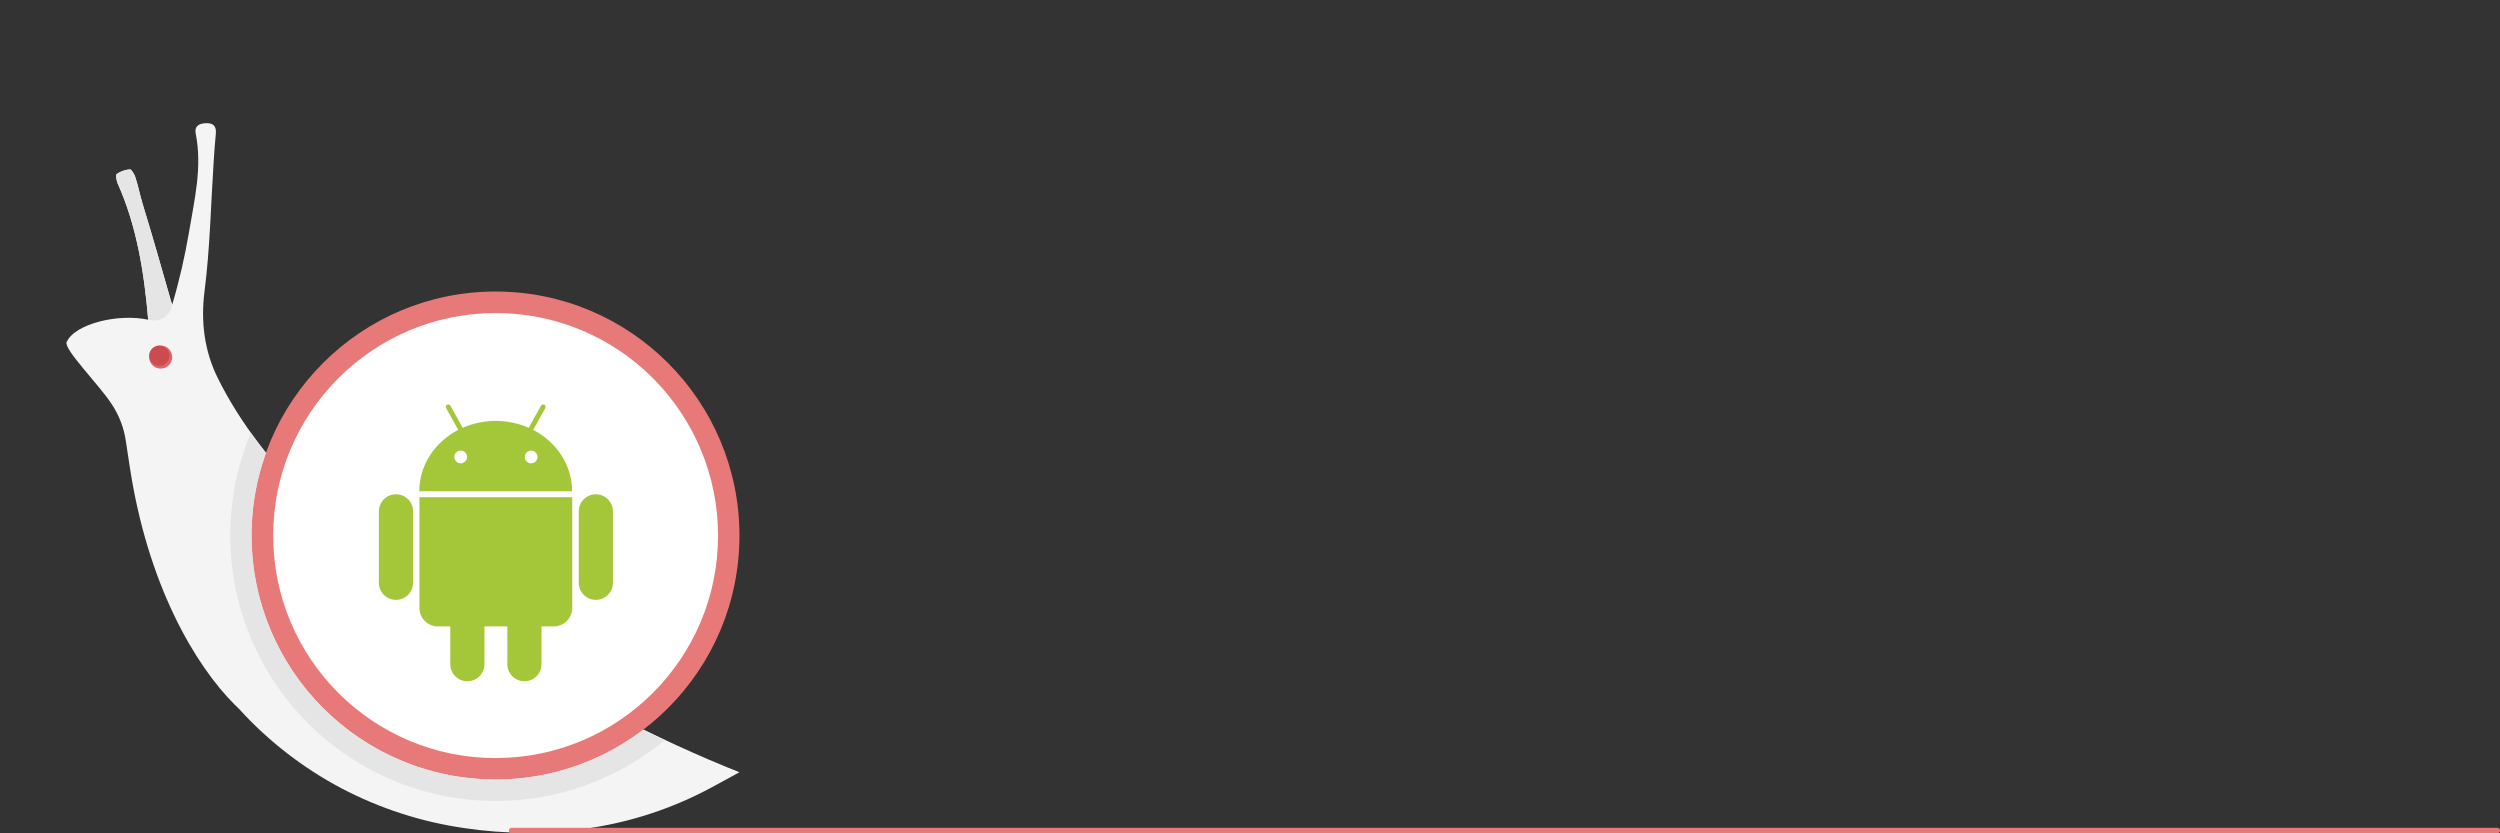 <?xml version="1.0" encoding="utf-8"?>
<!-- Generator: Adobe Illustrator 20.1.0, SVG Export Plug-In . SVG Version: 6.00 Build 0)  -->
<svg version="1.1" id="Layer_1" xmlns="http://www.w3.org/2000/svg" xmlns:xlink="http://www.w3.org/1999/xlink" x="0px" y="0px"
	 viewBox="0 0 1800 600" style="enable-background:new 0 0 1800 600;" xml:space="preserve">
<rect x="0" y="0" width="1800" height="600" fill="#333333" stroke="none"/>
<style type="text/css">
	.st0{fill:#F4F4F4;}
	.st1{fill:#FFFFFF;}
	.st2{fill:#E87979;}
	.st3{fill:#DD6666;}
	.st4{fill:#CC4B50;}
	.st5{fill:#E5E5E5;}
	.st6{fill:none;stroke:#E87979;stroke-width:4;stroke-linecap:round;stroke-linejoin:round;}
	.st7{fill:#A4C639;}
</style>
<title>android_snail</title>
<g id="Layer_1_1_">
	<path class="st0" d="M80.3,290.8c5.5,8.2,9.1,17.6,10.4,27.4c0.8,5.4,1.7,11,2.5,16.4c12.9,86.8,47.6,144.6,75.7,172.7
		c1.2,1.2,2.3,2.3,3.4,3.3c20.9,23,45.7,42.2,73.2,56.8c28.1,14.8,58.5,24.6,90,29c28,4.1,56.3,4.2,84.3,0.5
		c30.1-4,59.3-13,86.3-26.7c8.9-4.5,17.5-9.5,26.3-14.2c-111.3-43.9-311.8-154-375.7-284c-9.5-19.3-12.2-40.1-9.5-61.8
		c4-30.9,4.6-63.1,6.7-94.9c0.4-6.3,0.9-12.6,1.5-19s-2.8-7.7-7-7.6s-8.6,1.5-7.5,7.4c4.9,24.4-1,48-4.8,71
		c-3,17.6-7,35.1-12.1,52.2c-0.6-1.7-1.2-3.4-1.6-5.1c-6.6-23.3-13.1-45.8-19.7-67.4c-1.9-6.4-3.2-12.9-5.2-19.1
		c-0.7-2.3-2.8-5.8-4-5.8c-3.4,0.3-6.6,1.4-9.4,3.3c-0.9,0.6-0.3,4.7,0.6,6.8c13.5,29.9,19.1,63.6,22,98.2
		c-21.1-4.6-52.4,2.6-58.7,16C45.6,251.3,71.2,276.8,80.3,290.8z"/>
	<path class="st1" d="M188.9,385.5c0-92.5,75.3-167.9,167.9-167.9s167.9,75.4,167.9,168s-75.3,167.9-167.9,167.9
		S188.9,478.1,188.9,385.5z"/>
	<path class="st2" d="M356.8,225.4c42.5-0.1,83.3,16.8,113.3,46.9c30,30,46.9,70.8,46.9,113.3c0,88.5-71.7,160.2-160.2,160.2
		S196.7,474,196.7,385.6S268.4,225.4,356.8,225.4 M356.8,209.9L356.8,209.9c-97,0-175.7,78.7-175.7,175.7s78.6,175.6,175.7,175.6
		s175.6-78.6,175.6-175.6S453.8,209.9,356.8,209.9L356.8,209.9z"/>
	<circle class="st3" cx="115.7" cy="257.1" r="8.3"/>
	<circle class="st4" cx="114.7" cy="256.1" r="7.3"/>
	<path class="st5" d="M124,219.4c-0.6-1.7-1.2-3.4-1.6-5.1c-6.6-23.3-13.1-45.8-19.7-67.4c-1.9-6.4-3.2-12.9-5.2-19.1
		c-0.7-2.3-2.8-5.8-4-5.8c-3.4,0.3-6.6,1.4-9.4,3.3c-0.9,0.6-0.3,4.7,0.6,6.8c13.5,29.9,19.1,63.6,22,98.2
		C122,233.6,124,219.4,124,219.4z"/>
	<path class="st5" d="M356.8,576.7c44.5,0.1,87.7-15.5,121.9-43.9c-5.1-2.4-10.3-4.9-15.5-7.4c-47.4,36.1-109.8,45.7-165.8,25.5
		C206.1,518,158.7,417.4,191.5,326.1c-3.8-4.8-7.5-9.6-10.9-14.5c-9.8,23.4-14.8,48.5-14.8,73.8C165.7,491,251.2,576.6,356.8,576.7
		L356.8,576.7z"/>
	<line class="st6" x1="1798" y1="598" x2="368.4" y2="598"/>
	<path class="st1" d="M391.2,286.9c-2.2,0-4.3,1.2-5.4,3.1l-7,12.4c-14.1-5.1-29.6-5.1-43.7,0l-6.9-12.5l0,0c-1.6-3-5.4-4-8.3-2.4
		c-3,1.6-4,5.4-2.4,8.3l6.6,12c-15.9,9.9-26.5,26.7-26.5,45.9c0,0.1,0,0.2,0,0.4c0,0,0,0.1,0,0.2v3c-3.2-3.7-7.8-5.8-12.6-5.7
		c-9.2,0-16.7,7.5-16.6,16.7v51.4c0,4.8,2.1,9.4,5.7,12.6c7,6,17.5,5.3,23.5-1.7v7.2c0,9.7,7.9,17.6,17.6,17.6h4.5v22.9
		c0,9.2,7.5,16.7,16.7,16.7s16.7-7.5,16.7-16.7v-22.9h7.7v22.9c0,9.2,7.5,16.7,16.7,16.7s16.7-7.5,16.7-16.7v-22.9h4.5
		c9.7,0,17.6-7.9,17.6-17.6v-7.2c3.2,3.7,7.8,5.8,12.6,5.7c9.2,0,16.7-7.5,16.6-16.7v-51.4c0-4.8-2.1-9.4-5.7-12.6
		c-7-6-17.5-5.3-23.5,1.7v-3c0,0,0-0.1,0-0.2s0,0,0-0.1s0-0.2,0-0.3c0-19.2-10.5-36-26.5-45.9l6.6-11.9c0.5-0.9,0.8-1.9,0.8-2.9
		C397.3,289.6,394.6,286.9,391.2,286.9L391.2,286.9z"/>
	<path class="st7" d="M429,355.9h-0.1c-6.8,0-12.2,5.6-12.2,12.3v51.4c0,6.8,5.5,12.3,12.3,12.3s12.3-5.5,12.3-12.3v-51.4v-0.1
		C441.2,361.3,435.7,355.9,429,355.9L429,355.9z M285.1,355.9H285c-6.8,0-12.2,5.6-12.2,12.3v51.4c0,6.8,5.5,12.3,12.3,12.3
		s12.3-5.5,12.3-12.3v-51.4v-0.1C297.4,361.3,291.9,355.9,285.1,355.9L285.1,355.9z"/>
	<path class="st7" d="M377.6,414.5h-0.1c-6.8,0-12.2,5.6-12.2,12.3v51.4l0,0c0,6.8,5.5,12.3,12.3,12.3s12.3-5.5,12.3-12.3v-51.4
		v-0.1C389.9,419.9,384.4,414.5,377.6,414.5L377.6,414.5z M336.5,414.5h-0.1c-6.8,0-12.2,5.6-12.2,12.3v51.4l0,0
		c0,6.8,5.5,12.3,12.3,12.3s12.3-5.5,12.3-12.3v-51.4v-0.1C348.8,419.9,343.3,414.5,336.5,414.5L336.5,414.5z"/>
	<path class="st7" d="M391.1,291.2c-0.6,0-1.2,0.3-1.6,0.9l-8.8,15.9c-15.2-6.6-32.4-6.6-47.6,0l-8.8-15.9c-0.3-0.6-0.9-0.9-1.6-0.9
		c-0.3,0-0.6,0.1-0.8,0.2c-0.9,0.5-1.2,1.5-0.7,2.4l8.7,15.7c-16.7,8.7-28,25.2-28,44.2h110c0-19-11.3-35.5-28-44.2l8.7-15.7
		c0.1-0.3,0.2-0.5,0.2-0.8C392.9,292,392.2,291.2,391.1,291.2L391.1,291.2z M302,358v79.7v0.1c0,7.3,6,13.2,13.3,13.2h83.4
		c0,0,0,0,0.1,0c7.3,0,13.2-6,13.2-13.3V358H302z"/>
	<path class="st1" d="M377.8,329L377.8,329c0,2.5,2.1,4.6,4.6,4.6s4.6-2.1,4.6-4.6s-2.1-4.6-4.6-4.6S377.9,326.4,377.8,329z
		 M327.1,329L327.1,329c0,2.5,2.1,4.6,4.6,4.6s4.6-2.1,4.6-4.6s-2.1-4.6-4.6-4.6C329.1,324.4,327.1,326.4,327.1,329z"/>
</g>
</svg>

